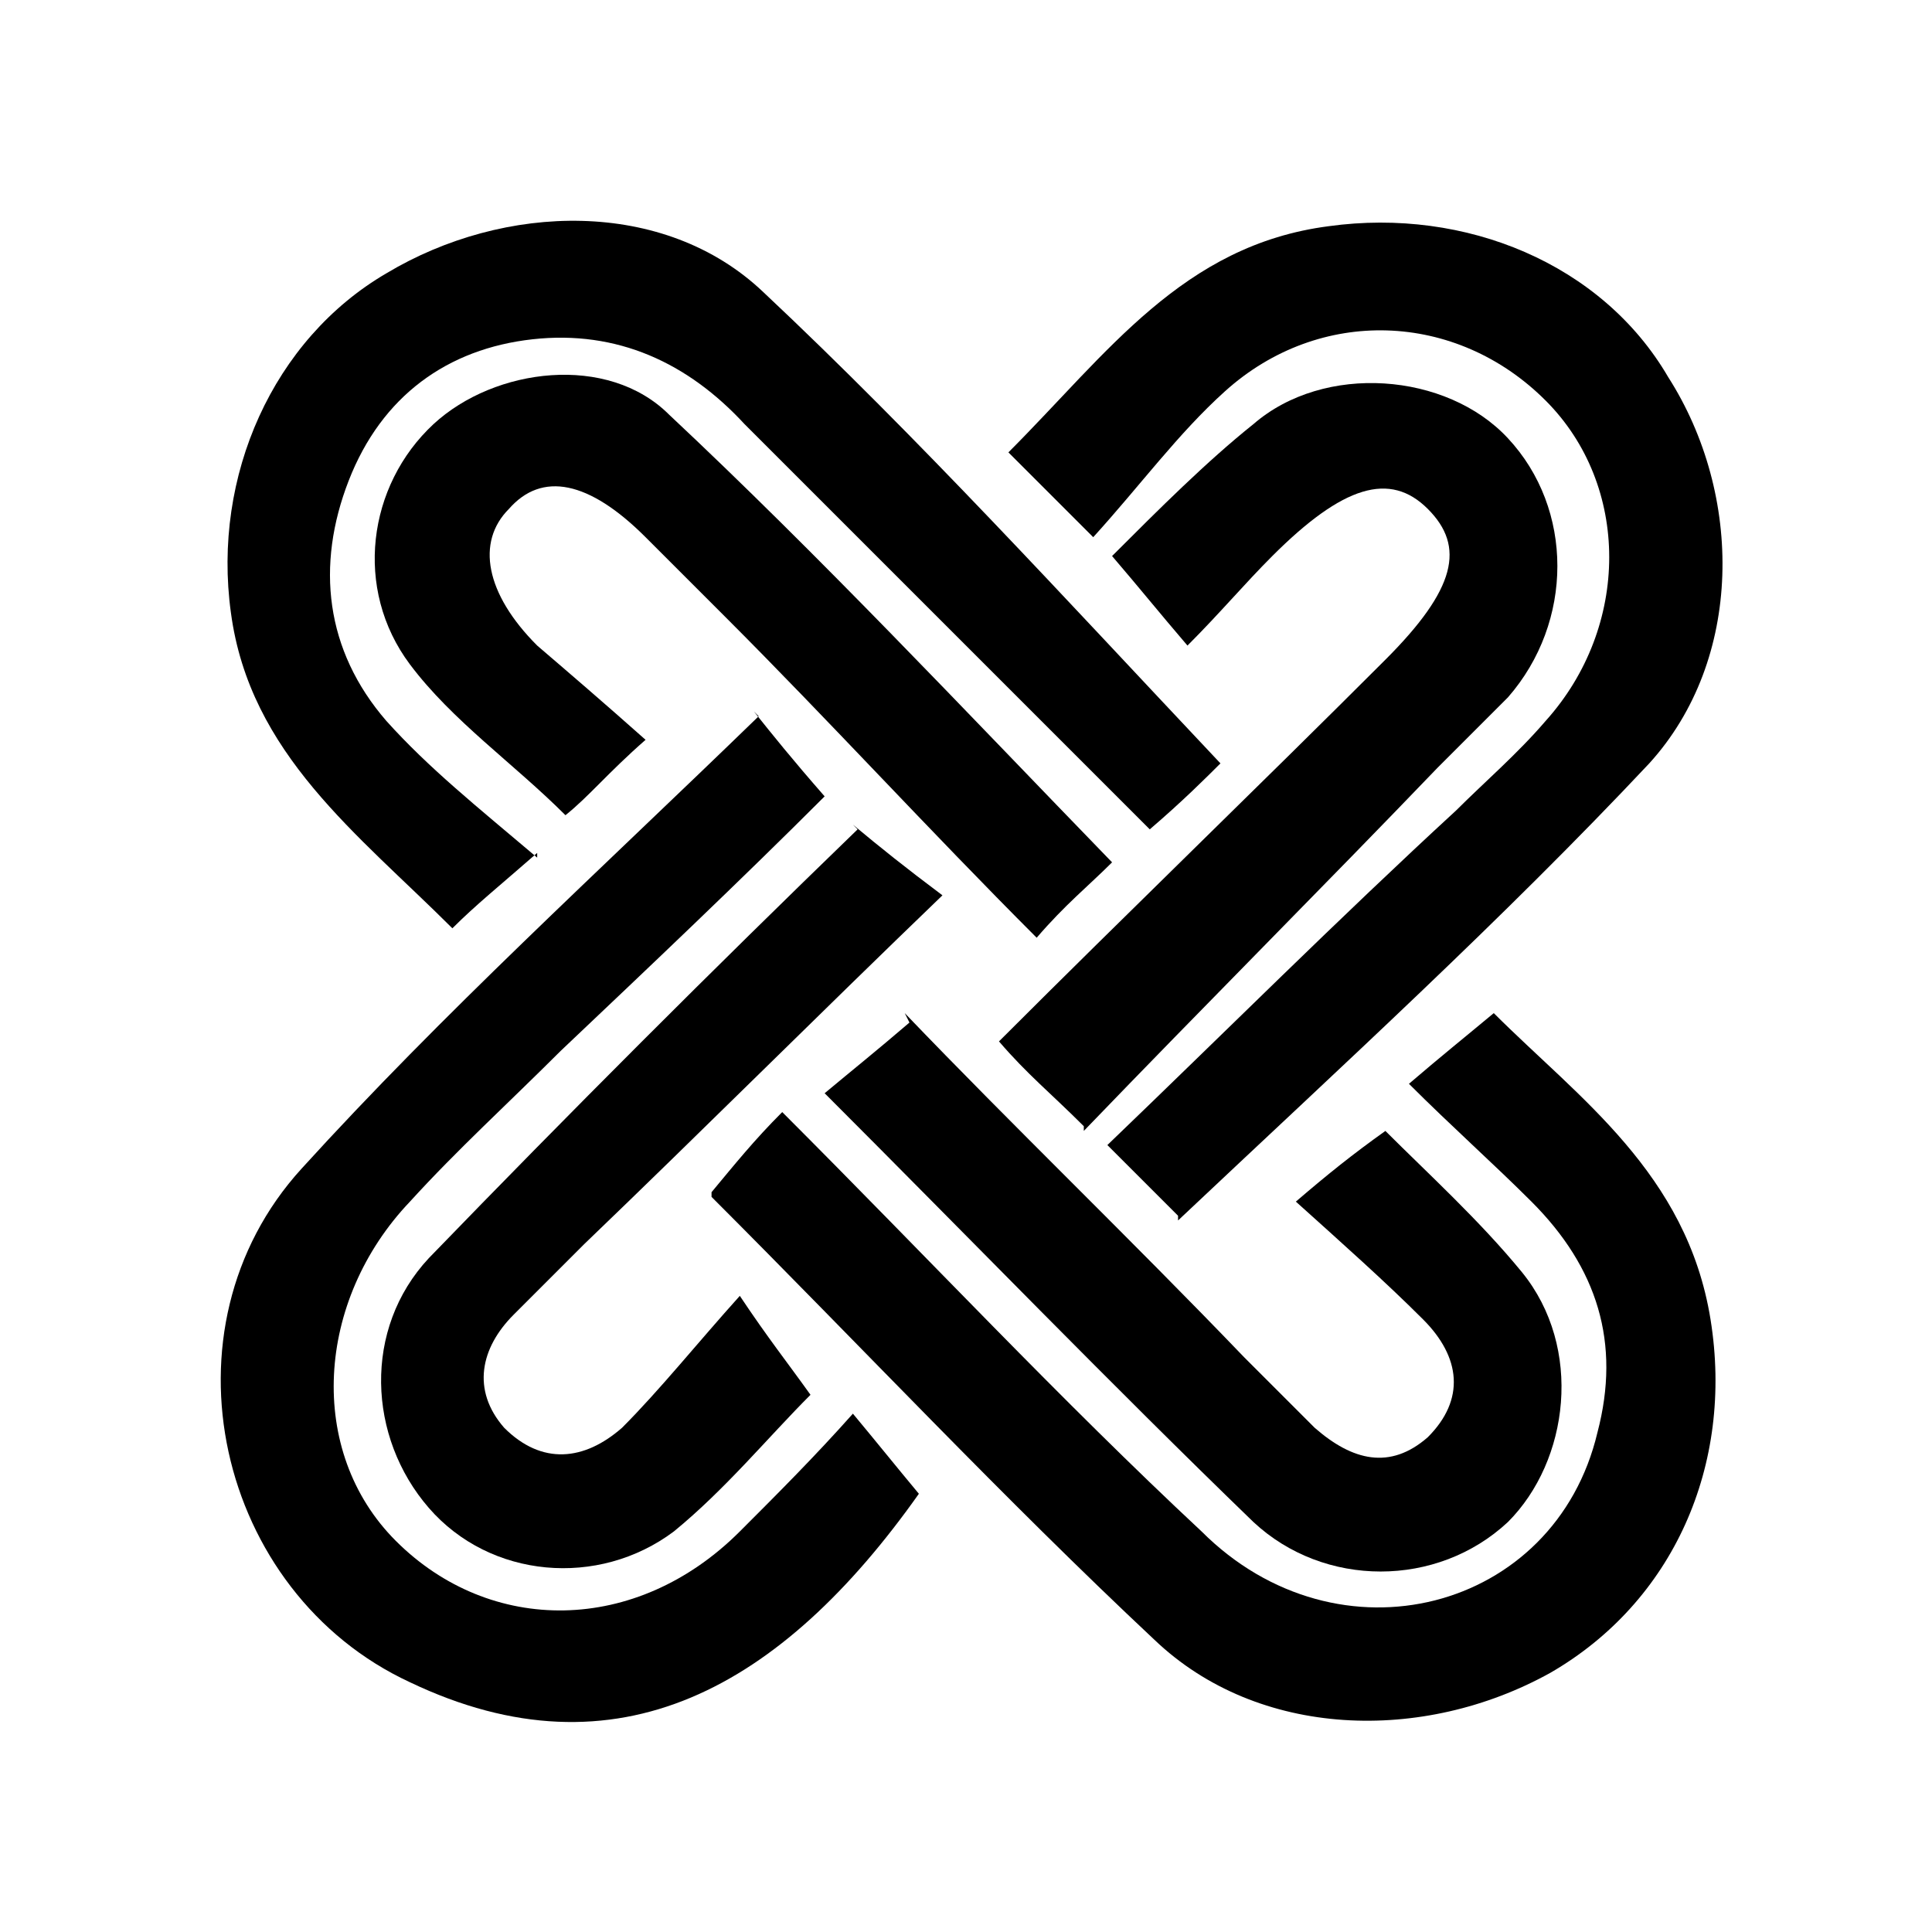 <?xml version="1.0" encoding="UTF-8"?>
<svg id="Layer_2" xmlns="http://www.w3.org/2000/svg" version="1.1" viewBox="0 0 41 41">
  <!-- Generator: Adobe Illustrator 29.8.2, SVG Export Plug-In . SVG Version: 2.1.1 Build 3)  -->
  <g id="ARTWORK">
    <g>
      <path d="M11.4,18.1c-.8.7-1.3,1.1-1.8,1.6-2-2-4.3-3.7-4.7-6.7-.4-2.9.9-5.8,3.3-7.2,2.5-1.5,5.9-1.6,8,.4,3.3,3.1,6.4,6.5,9.7,10-.3.3-.8.8-1.5,1.4-2.9-2.9-5.8-5.8-8.6-8.6-1.2-1.3-2.7-2-4.5-1.8-1.8.2-3.2,1.2-3.9,3-.7,1.8-.5,3.6.8,5.1.9,1,1.9,1.8,3.2,2.9h0Z"/>
      <path d="M16,15.1c.4.5.8,1,1.5,1.8-1.8,1.8-3.7,3.6-5.6,5.4-1.1,1.1-2.2,2.1-3.2,3.2-2,2.1-2.2,5.3-.3,7.2,2,2,5.1,2,7.3-.2.8-.8,1.6-1.6,2.4-2.5.5.6.9,1.1,1.4,1.7-2.9,4.1-6.4,6.1-10.8,4-4.1-1.9-5.4-7.5-2.3-10.9,3-3.3,6.3-6.3,9.7-9.6Z"/>
      <path d="M25,25.8c-.3-.3-.8-.8-1.5-1.5,2.5-2.4,4.9-4.8,7.4-7.1.6-.6,1.3-1.2,1.9-1.9,1.8-2,1.8-5,0-6.8-1.9-1.9-4.8-2-6.8-.2-1,.9-1.8,2-2.8,3.1-.7-.7-1.2-1.2-1.8-1.8,2.1-2.1,3.7-4.4,6.8-4.8,2.9-.4,5.8.8,7.2,3.2,1.6,2.5,1.6,6-.4,8.2-3.1,3.3-6.5,6.4-10,9.7h0Z"/>
      <path d="M15.1,25.3c.5-.6.9-1.1,1.5-1.7,3.1,3.1,5.9,6.1,8.9,8.9,2.9,2.9,7.5,1.7,8.4-2.1.5-1.9,0-3.5-1.4-4.9-.8-.8-1.7-1.6-2.6-2.5.7-.6,1.2-1,1.8-1.5,1.8,1.8,4.1,3.4,4.6,6.5s-.8,6-3.4,7.5c-2.7,1.5-6.2,1.4-8.4-.7-3.2-3-6.2-6.2-9.4-9.4h0Z"/>
      <path d="M18.1,17.5c.6.5,1.1.9,1.9,1.5-2.7,2.6-5.1,5-7.6,7.4-.5.5-1,1-1.5,1.5-.7.7-.9,1.6-.2,2.4.8.8,1.7.7,2.5,0,.8-.8,1.6-1.8,2.5-2.8.6.9,1,1.4,1.5,2.1-.9.9-1.8,2-2.9,2.9-1.6,1.2-3.9,1-5.2-.5-1.3-1.5-1.4-3.8,0-5.3,3-3.1,6-6.1,9.1-9.1Z"/>
      <path d="M13.7,15.7c-.8.7-1.2,1.2-1.7,1.6-1.1-1.1-2.4-2-3.3-3.2-1.2-1.6-.9-3.8.5-5.1,1.3-1.2,3.7-1.5,5-.2,3.2,3,6.2,6.2,9.4,9.5-.5.5-1,.9-1.6,1.6-2.3-2.3-4.4-4.6-6.6-6.8-.6-.6-1.1-1.1-1.7-1.7-1.2-1.2-2.2-1.4-2.9-.6-.7.7-.5,1.8.6,2.9.7.6,1.4,1.2,2.3,2h0Z"/>
      <path d="M19.2,21.5c2.3,2.4,4.8,4.8,7.2,7.3.5.5,1,1,1.5,1.5.8.7,1.6.9,2.4.2.8-.8.7-1.7-.1-2.5-.8-.8-1.7-1.6-2.7-2.5.7-.6,1.2-1,1.9-1.5.9.9,2,1.9,2.9,3,1.3,1.6,1,4-.3,5.3-1.5,1.4-3.9,1.4-5.4,0-3-2.9-6-6-9.1-9.1.6-.5,1.1-.9,1.8-1.5h0Z"/>
      <path d="M23,23.9c-.7-.7-1.2-1.1-1.8-1.8,2.8-2.8,5.5-5.4,8.2-8.1,1.5-1.5,1.7-2.4.9-3.2-.8-.8-1.8-.5-3.3,1-.6.6-1.1,1.2-1.8,1.9-.6-.7-1-1.2-1.6-1.9,1-1,2-2,3-2.8,1.5-1.3,4.1-1.1,5.4.3,1.4,1.5,1.4,3.9,0,5.5-.5.5-1,1-1.5,1.5-2.4,2.5-4.9,5-7.5,7.7h0Z"/>
    </g>
  </g>
</svg>